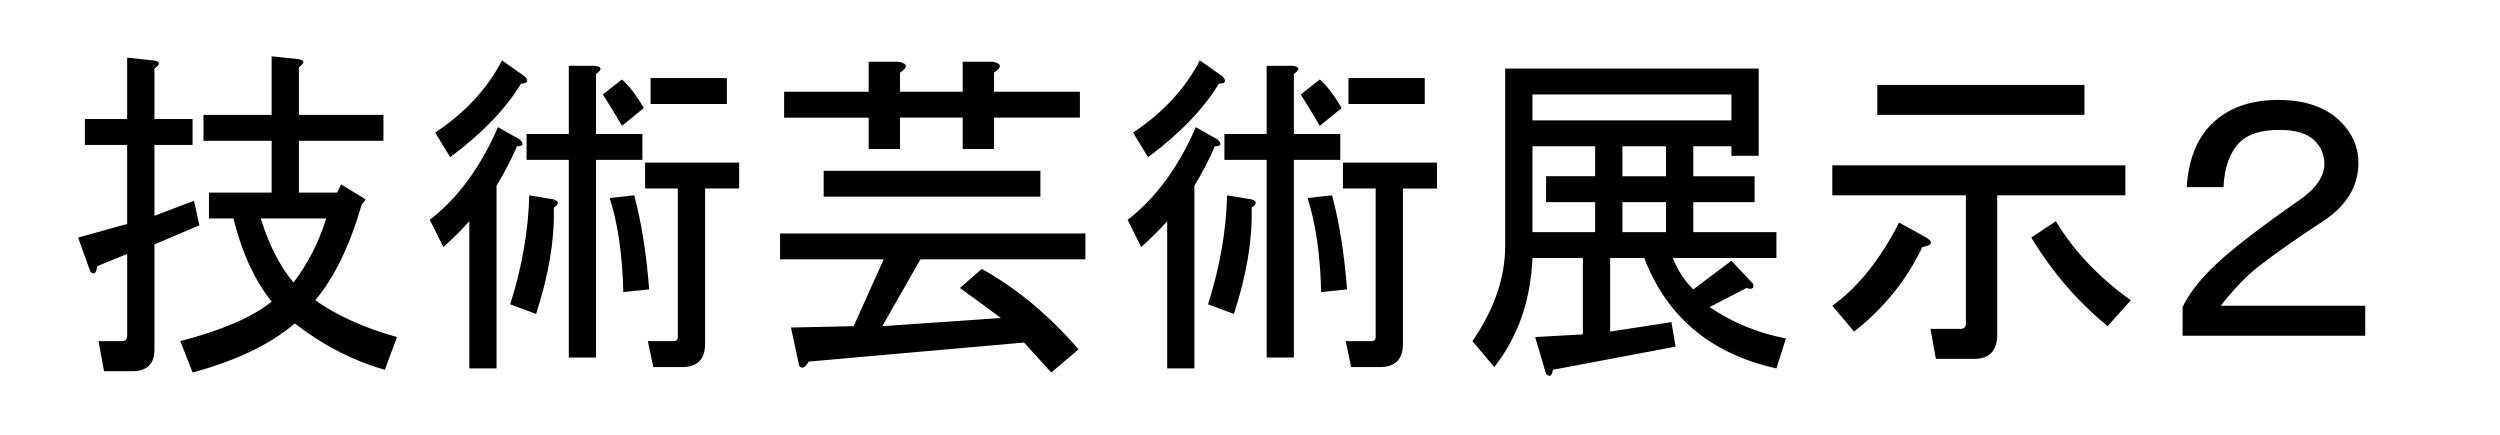 <svg version="1.1" viewBox="0.0 0.0 869.291 151.181" fill="none" stroke="none" stroke-linecap="square" stroke-miterlimit="10" xmlns:xlink="http://www.w3.org/1999/xlink" xmlns="http://www.w3.org/2000/svg"><clipPath id="gef0b91d03c_0_184.0"><path d="m0 0l869.291 0l0 151.181l-869.291 0l0 -151.181z" clip-rule="nonzero"/></clipPath><g clip-path="url(#gef0b91d03c_0_184.0)"><path fill="#000000" fill-opacity="0.0" d="m0 0l869.291 0l0 151.181l-869.291 0z" fill-rule="evenodd"/><path fill="#000000" fill-opacity="0.0" d="m16.0 -3.328l869.291 0l0 158.142l-869.291 0z" fill-rule="evenodd"/><path fill="#000000" d="m42.328 118.621q1.891 0 1.891 -1.891l0 -28.438l-10.422 4.266q-0.469 3.797 -2.375 1.891l-4.266 -11.844l17.062 -4.734l0 -27.484l-14.688 0l0 -9.016l14.688 0l0 -21.328l9.016 0.953q3.781 0.469 0.469 2.844l0 17.531l13.266 0l0 9.016l-13.266 0l0 24.641l13.75 -5.219l1.891 8.531l-15.641 6.641l0 36.484q0 7.594 -7.578 7.594l-9.953 0l-1.906 -10.438l8.062 0zm61.609 -78.672l29.391 0l0 9.016l-29.391 0l0 18l13.266 0l1.422 -2.844l8.531 5.219l-1.422 1.891q-6.156 21.328 -16.109 33.172q11.375 8.062 28.438 12.797l-4.266 11.375q-16.594 -4.734 -31.281 -16.109q-12.797 10.906 -35.547 17.063l-4.266 -10.906q21.797 -5.688 31.75 -13.734q-9.0 -11.375 -13.266 -28.922l-8.531 0l0 -9.0l21.797 0l0 -18l-23.688 0l0 -9.016l23.688 0l0 -20.375l9.016 0.953q3.781 0.469 0.469 2.844l0 16.578zm-13.266 36.016q4.266 13.75 11.375 22.281q7.578 -9.953 11.375 -22.281l-22.75 0zm125.594 -32.219q-3.328 -5.688 -6.641 -10.906l6.641 -5.203q3.781 3.312 7.578 9.953l-7.578 6.156zm-64.938 2.375q15.641 -10.438 23.234 -25.125l8.047 5.688q1.906 2.375 -1.422 2.375q-8.047 13.266 -24.641 25.594l-5.219 -8.531zm41.234 26.062q0.484 16.578 -6.156 36.969l-9.0 -3.328q6.156 -19.422 6.625 -37.906l8.531 1.422q2.844 0.938 0 2.844zm27.969 -4.266q3.781 14.219 5.203 32.703l-9.0 0.938q-0.469 -19.422 -4.734 -32.703l8.531 -0.938zm5.688 -40.766l26.531 0l0 9.016l-26.531 0l0 -9.016zm-18.969 28.438l0 68.719l-9.469 0l0 -68.719l-14.688 0l0 -9.0l14.688 0l0 -23.703l9.0 0q3.797 0.484 0.469 2.844l0 20.859l16.125 0l0 9.0l-16.125 0zm17.062 0.953l32.703 0l0 9l-11.844 0l0 54.031q0 8.063 -8.062 8.063l-9.953 0l-1.891 -9.016l9.0 0q1.422 0 1.422 -1.422l0 -51.656l-11.375 0l0 -9zm-51.656 71.563l-9.469 0l0 -51.188q-3.797 4.266 -9.016 9.0l-4.734 -9.469q14.688 -11.375 23.703 -32.234l7.578 4.266q2.375 2.375 -0.953 2.375q-2.844 6.625 -7.109 13.734l0 63.516zm147.406 -37.922l-13.281 23.234l41.234 -2.844q-5.688 -4.266 -14.219 -10.438l7.578 -6.625q18.016 9.953 33.656 27.953l-9.484 8.063l-9.469 -10.422l-74.891 6.625q-1.891 3.328 -3.312 1.422l-2.844 -13.266l21.797 -0.469l10.438 -23.234l-36.031 0l0 -9.0l106.172 0l0 9.0l-57.344 0zm-18.016 -38.375l0 -10.906l-29.391 0l0 -9.0l29.391 0l0 -10.438l10.422 0q4.75 0.953 0.484 3.797l0 6.641l21.797 0l0 -10.438l10.422 0q4.734 0.953 0.469 3.797l0 6.641l29.859 0l0 9.0l-29.859 0l0 10.906l-10.891 0l0 -10.906l-21.797 0l0 10.906l-10.906 0zm-15.641 7.578l75.359 0l0 9l-75.359 0l0 -9zm172.516 -15.641q-3.328 -5.688 -6.641 -10.906l6.641 -5.203q3.781 3.312 7.578 9.953l-7.578 6.156zm-64.938 2.375q15.641 -10.438 23.234 -25.125l8.047 5.688q1.906 2.375 -1.422 2.375q-8.047 13.266 -24.641 25.594l-5.219 -8.531zm41.234 26.062q0.484 16.578 -6.156 36.969l-9.0 -3.328q6.156 -19.422 6.625 -37.906l8.531 1.422q2.844 0.938 0 2.844zm27.969 -4.266q3.781 14.219 5.203 32.703l-9.0 0.938q-0.469 -19.422 -4.734 -32.703l8.531 -0.938zm5.688 -40.766l26.531 0l0 9.016l-26.531 0l0 -9.016zm-18.969 28.438l0 68.719l-9.469 0l0 -68.719l-14.688 0l0 -9.0l14.688 0l0 -23.703l9.0 0q3.797 0.484 0.469 2.844l0 20.859l16.125 0l0 9.0l-16.125 0zm17.062 0.953l32.703 0l0 9l-11.844 0l0 54.031q0 8.063 -8.062 8.063l-9.953 0l-1.891 -9.016l9.0 0q1.422 0 1.422 -1.422l0 -51.656l-11.375 0l0 -9zm-51.656 71.563l-9.469 0l0 -51.188q-3.797 4.266 -9.016 9.0l-4.734 -9.469q14.688 -11.375 23.703 -32.234l7.578 4.266q2.375 2.375 -0.953 2.375q-2.844 6.625 -7.109 13.734l0 63.516zm96.688 -9.484q11.375 -16.578 11.375 -33.172l0 -61.609l88.156 0l0 30.328l-9.484 0l0 -3.312l-13.266 0l0 10.422l21.328 0l0 9l-21.328 0l0 10.438l28.906 0l0 9.0l-36.016 0q2.359 6.156 7.109 10.906l13.266 -9.953l7.578 8.047q0.484 2.375 -2.359 1.422l-12.797 6.641q11.844 8.062 26.531 10.906l-3.312 10.422q-34.125 -7.578 -45.969 -38.391l-11.844 0l0 25.594l21.312 -3.312l1.422 8.531l-42.641 8.047q-0.484 3.328 -2.375 1.422l-3.797 -12.797l16.594 -0.938l0 -26.547l-17.531 0q-0.953 22.281 -13.281 37.922l-7.578 -9.016zm20.859 -76.766l69.188 0l0 -9.016l-69.188 0l0 9.016zm31.281 38.859l15.156 0l0 -10.438l-15.156 0l0 10.438zm0 -19.437l15.156 0l0 -10.422l-15.156 0l0 10.422zm-9.484 0l0 -10.422l-21.797 0l0 29.859l21.797 0l0 -10.438l-17.062 0l0 -9l17.062 0zm160.188 15.641q9.484 15.641 26.062 27.484l-8.047 9.016q-15.641 -12.797 -26.547 -30.812l8.531 -5.688zm-20.375 39.344q0 8.531 -8.062 8.531l-13.266 0l-1.891 -10.438l10.422 0q1.891 0 1.891 -1.891l0 -44.547l-46.438 0l0 -10.437l101.891 0l0 10.437l-44.547 0l0 48.344zm-41.703 -76.312l0 -10.422l72.031 0l0 10.422l-72.031 0zm-15.641 66.359q13.266 -9.484 23.219 -28.922l9.484 5.219q3.781 2.375 -1.422 3.312q-8.062 17.062 -23.703 29.391l-7.578 -9.0zm176.766 -63.984q6.172 6.156 6.172 14.219q0 12.312 -12.328 20.375q-13.734 9.0 -22.266 15.641q-6.172 4.734 -13.281 13.75l50.234 0l0 10.422l-63.5 0l0 -9.953q2.844 -6.156 9.953 -13.266q8.531 -8.531 30.328 -23.703q9.016 -6.156 9.016 -12.797q0 -4.734 -3.328 -8.047q-3.781 -3.797 -12.312 -3.797q-9.484 0 -13.75 4.266q-5.219 5.219 -5.688 15.641l-12.797 0q0.953 -14.219 8.531 -21.797q8.531 -8.531 23.219 -8.531q14.219 0 21.797 7.578z" fill-rule="nonzero"/></g></svg>